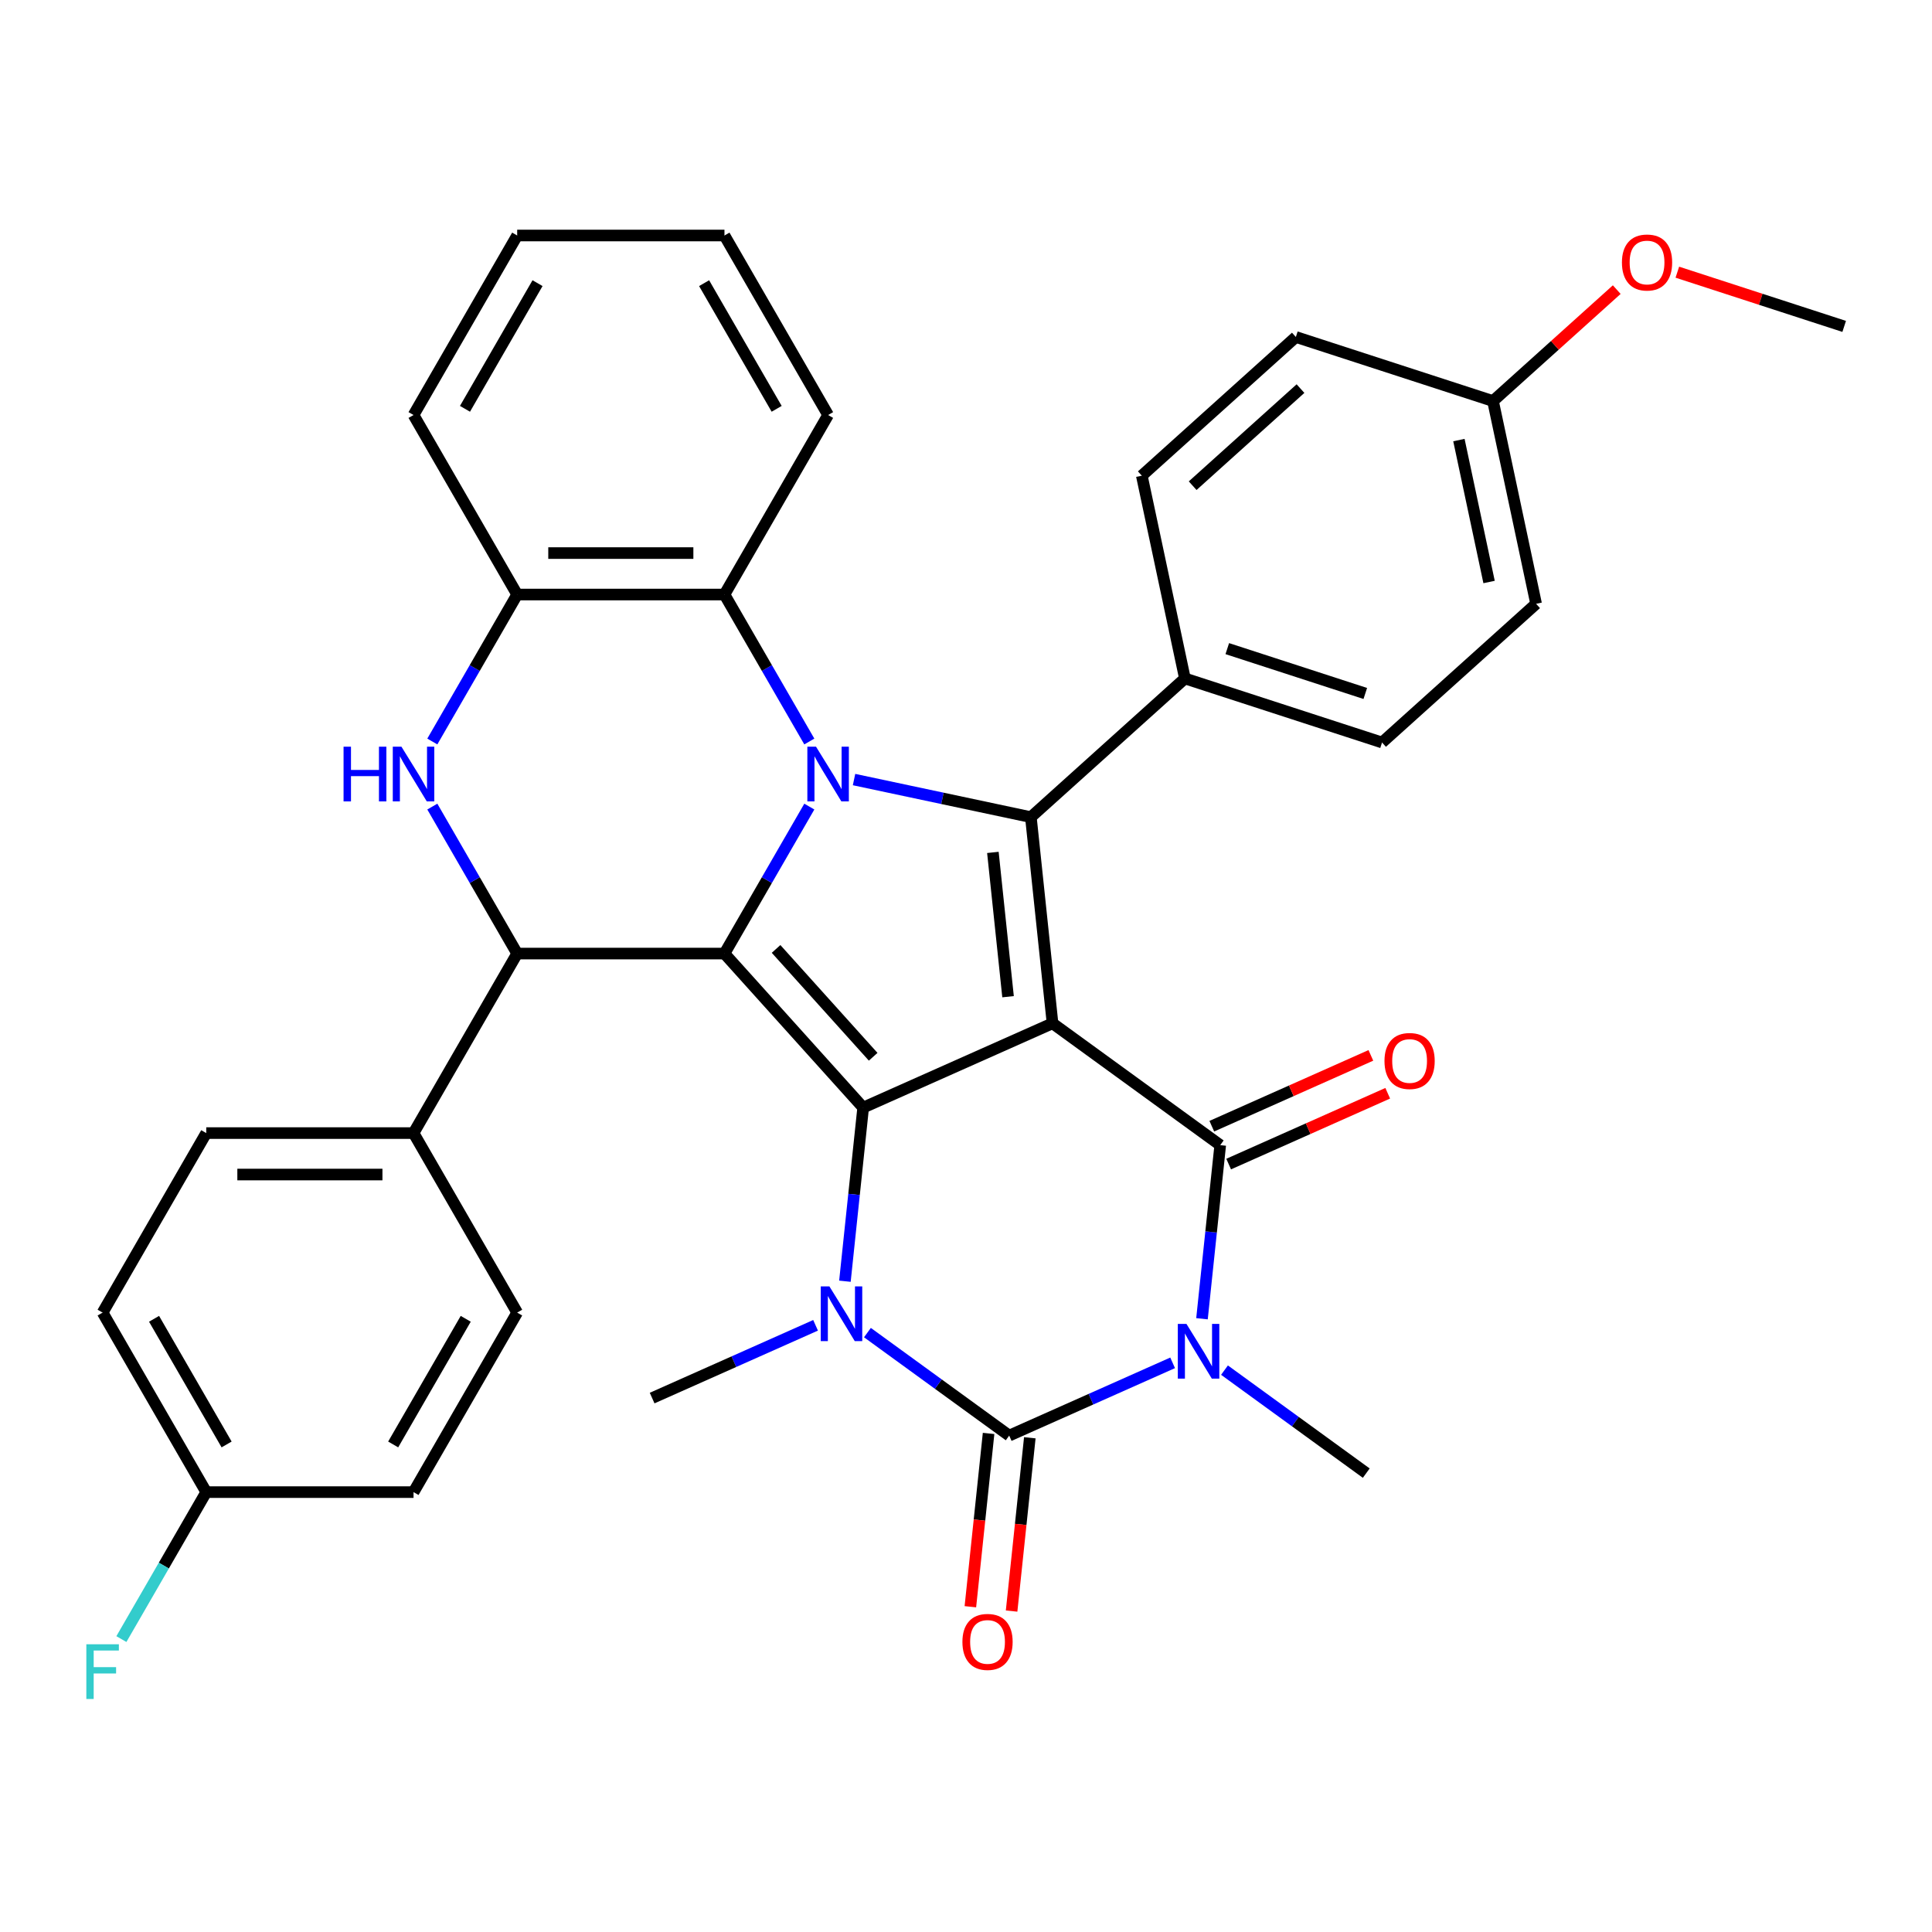 <?xml version='1.0' encoding='iso-8859-1'?>
<svg version='1.1' baseProfile='full'
              xmlns='http://www.w3.org/2000/svg'
                      xmlns:rdkit='http://www.rdkit.org/xml'
                      xmlns:xlink='http://www.w3.org/1999/xlink'
                  xml:space='preserve'
width='1000px' height='1000px' viewBox='0 0 1000 1000'>
<!-- END OF HEADER -->
<rect style='opacity:1.0;fill:#FFFFFF;stroke:none' width='1000' height='1000' x='0' y='0'> </rect>
<path class='bond-0' d='M 544.789,529.658 L 446.774,573.297' style='fill:none;fill-rule:evenodd;stroke:#000000;stroke-width:6px;stroke-linecap:butt;stroke-linejoin:miter;stroke-opacity:1' />
<path class='bond-4' d='M 544.789,529.658 L 631.589,592.722' style='fill:none;fill-rule:evenodd;stroke:#000000;stroke-width:6px;stroke-linecap:butt;stroke-linejoin:miter;stroke-opacity:1' />
<path class='bond-7' d='M 544.789,529.658 L 533.574,422.954' style='fill:none;fill-rule:evenodd;stroke:#000000;stroke-width:6px;stroke-linecap:butt;stroke-linejoin:miter;stroke-opacity:1' />
<path class='bond-7' d='M 521.766,515.895 L 513.916,441.203' style='fill:none;fill-rule:evenodd;stroke:#000000;stroke-width:6px;stroke-linecap:butt;stroke-linejoin:miter;stroke-opacity:1' />
<path class='bond-1' d='M 446.774,573.297 L 374.982,493.564' style='fill:none;fill-rule:evenodd;stroke:#000000;stroke-width:6px;stroke-linecap:butt;stroke-linejoin:miter;stroke-opacity:1' />
<path class='bond-1' d='M 451.952,546.979 L 401.697,491.166' style='fill:none;fill-rule:evenodd;stroke:#000000;stroke-width:6px;stroke-linecap:butt;stroke-linejoin:miter;stroke-opacity:1' />
<path class='bond-6' d='M 446.774,573.297 L 442.051,618.227' style='fill:none;fill-rule:evenodd;stroke:#000000;stroke-width:6px;stroke-linecap:butt;stroke-linejoin:miter;stroke-opacity:1' />
<path class='bond-6' d='M 442.051,618.227 L 437.329,663.158' style='fill:none;fill-rule:evenodd;stroke:#0000FF;stroke-width:6px;stroke-linecap:butt;stroke-linejoin:miter;stroke-opacity:1' />
<path class='bond-8' d='M 374.982,493.564 L 267.691,493.564' style='fill:none;fill-rule:evenodd;stroke:#000000;stroke-width:6px;stroke-linecap:butt;stroke-linejoin:miter;stroke-opacity:1' />
<path class='bond-35' d='M 374.982,493.564 L 396.943,455.527' style='fill:none;fill-rule:evenodd;stroke:#000000;stroke-width:6px;stroke-linecap:butt;stroke-linejoin:miter;stroke-opacity:1' />
<path class='bond-35' d='M 396.943,455.527 L 418.904,417.49' style='fill:none;fill-rule:evenodd;stroke:#0000FF;stroke-width:6px;stroke-linecap:butt;stroke-linejoin:miter;stroke-opacity:1' />
<path class='bond-2' d='M 442.05,403.5 L 487.812,413.227' style='fill:none;fill-rule:evenodd;stroke:#0000FF;stroke-width:6px;stroke-linecap:butt;stroke-linejoin:miter;stroke-opacity:1' />
<path class='bond-2' d='M 487.812,413.227 L 533.574,422.954' style='fill:none;fill-rule:evenodd;stroke:#000000;stroke-width:6px;stroke-linecap:butt;stroke-linejoin:miter;stroke-opacity:1' />
<path class='bond-10' d='M 418.904,383.805 L 396.943,345.768' style='fill:none;fill-rule:evenodd;stroke:#0000FF;stroke-width:6px;stroke-linecap:butt;stroke-linejoin:miter;stroke-opacity:1' />
<path class='bond-10' d='M 396.943,345.768 L 374.982,307.73' style='fill:none;fill-rule:evenodd;stroke:#000000;stroke-width:6px;stroke-linecap:butt;stroke-linejoin:miter;stroke-opacity:1' />
<path class='bond-3' d='M 622.145,682.583 L 626.867,637.652' style='fill:none;fill-rule:evenodd;stroke:#0000FF;stroke-width:6px;stroke-linecap:butt;stroke-linejoin:miter;stroke-opacity:1' />
<path class='bond-3' d='M 626.867,637.652 L 631.589,592.722' style='fill:none;fill-rule:evenodd;stroke:#000000;stroke-width:6px;stroke-linecap:butt;stroke-linejoin:miter;stroke-opacity:1' />
<path class='bond-5' d='M 606.952,705.401 L 564.656,724.233' style='fill:none;fill-rule:evenodd;stroke:#0000FF;stroke-width:6px;stroke-linecap:butt;stroke-linejoin:miter;stroke-opacity:1' />
<path class='bond-5' d='M 564.656,724.233 L 522.359,743.064' style='fill:none;fill-rule:evenodd;stroke:#000000;stroke-width:6px;stroke-linecap:butt;stroke-linejoin:miter;stroke-opacity:1' />
<path class='bond-16' d='M 633.797,709.177 L 670.486,735.833' style='fill:none;fill-rule:evenodd;stroke:#0000FF;stroke-width:6px;stroke-linecap:butt;stroke-linejoin:miter;stroke-opacity:1' />
<path class='bond-16' d='M 670.486,735.833 L 707.175,762.489' style='fill:none;fill-rule:evenodd;stroke:#000000;stroke-width:6px;stroke-linecap:butt;stroke-linejoin:miter;stroke-opacity:1' />
<path class='bond-15' d='M 635.953,602.523 L 677.12,584.195' style='fill:none;fill-rule:evenodd;stroke:#000000;stroke-width:6px;stroke-linecap:butt;stroke-linejoin:miter;stroke-opacity:1' />
<path class='bond-15' d='M 677.12,584.195 L 718.286,565.866' style='fill:none;fill-rule:evenodd;stroke:#FF0000;stroke-width:6px;stroke-linecap:butt;stroke-linejoin:miter;stroke-opacity:1' />
<path class='bond-15' d='M 627.226,582.92 L 668.392,564.592' style='fill:none;fill-rule:evenodd;stroke:#000000;stroke-width:6px;stroke-linecap:butt;stroke-linejoin:miter;stroke-opacity:1' />
<path class='bond-15' d='M 668.392,564.592 L 709.559,546.263' style='fill:none;fill-rule:evenodd;stroke:#FF0000;stroke-width:6px;stroke-linecap:butt;stroke-linejoin:miter;stroke-opacity:1' />
<path class='bond-13' d='M 511.689,741.943 L 506.975,786.794' style='fill:none;fill-rule:evenodd;stroke:#000000;stroke-width:6px;stroke-linecap:butt;stroke-linejoin:miter;stroke-opacity:1' />
<path class='bond-13' d='M 506.975,786.794 L 502.261,831.644' style='fill:none;fill-rule:evenodd;stroke:#FF0000;stroke-width:6px;stroke-linecap:butt;stroke-linejoin:miter;stroke-opacity:1' />
<path class='bond-13' d='M 533.029,744.186 L 528.315,789.037' style='fill:none;fill-rule:evenodd;stroke:#000000;stroke-width:6px;stroke-linecap:butt;stroke-linejoin:miter;stroke-opacity:1' />
<path class='bond-13' d='M 528.315,789.037 L 523.601,833.887' style='fill:none;fill-rule:evenodd;stroke:#FF0000;stroke-width:6px;stroke-linecap:butt;stroke-linejoin:miter;stroke-opacity:1' />
<path class='bond-36' d='M 522.359,743.064 L 485.67,716.408' style='fill:none;fill-rule:evenodd;stroke:#000000;stroke-width:6px;stroke-linecap:butt;stroke-linejoin:miter;stroke-opacity:1' />
<path class='bond-36' d='M 485.67,716.408 L 448.981,689.752' style='fill:none;fill-rule:evenodd;stroke:#0000FF;stroke-width:6px;stroke-linecap:butt;stroke-linejoin:miter;stroke-opacity:1' />
<path class='bond-21' d='M 422.136,685.976 L 379.84,704.808' style='fill:none;fill-rule:evenodd;stroke:#0000FF;stroke-width:6px;stroke-linecap:butt;stroke-linejoin:miter;stroke-opacity:1' />
<path class='bond-21' d='M 379.84,704.808 L 337.543,723.64' style='fill:none;fill-rule:evenodd;stroke:#000000;stroke-width:6px;stroke-linecap:butt;stroke-linejoin:miter;stroke-opacity:1' />
<path class='bond-12' d='M 533.574,422.954 L 613.307,351.163' style='fill:none;fill-rule:evenodd;stroke:#000000;stroke-width:6px;stroke-linecap:butt;stroke-linejoin:miter;stroke-opacity:1' />
<path class='bond-9' d='M 267.691,493.564 L 245.73,455.527' style='fill:none;fill-rule:evenodd;stroke:#000000;stroke-width:6px;stroke-linecap:butt;stroke-linejoin:miter;stroke-opacity:1' />
<path class='bond-9' d='M 245.73,455.527 L 223.769,417.49' style='fill:none;fill-rule:evenodd;stroke:#0000FF;stroke-width:6px;stroke-linecap:butt;stroke-linejoin:miter;stroke-opacity:1' />
<path class='bond-14' d='M 267.691,493.564 L 214.045,586.481' style='fill:none;fill-rule:evenodd;stroke:#000000;stroke-width:6px;stroke-linecap:butt;stroke-linejoin:miter;stroke-opacity:1' />
<path class='bond-38' d='M 223.769,383.805 L 245.73,345.768' style='fill:none;fill-rule:evenodd;stroke:#0000FF;stroke-width:6px;stroke-linecap:butt;stroke-linejoin:miter;stroke-opacity:1' />
<path class='bond-38' d='M 245.73,345.768 L 267.691,307.73' style='fill:none;fill-rule:evenodd;stroke:#000000;stroke-width:6px;stroke-linecap:butt;stroke-linejoin:miter;stroke-opacity:1' />
<path class='bond-11' d='M 374.982,307.73 L 267.691,307.73' style='fill:none;fill-rule:evenodd;stroke:#000000;stroke-width:6px;stroke-linecap:butt;stroke-linejoin:miter;stroke-opacity:1' />
<path class='bond-11' d='M 358.888,286.272 L 283.784,286.272' style='fill:none;fill-rule:evenodd;stroke:#000000;stroke-width:6px;stroke-linecap:butt;stroke-linejoin:miter;stroke-opacity:1' />
<path class='bond-29' d='M 374.982,307.73 L 428.628,214.814' style='fill:none;fill-rule:evenodd;stroke:#000000;stroke-width:6px;stroke-linecap:butt;stroke-linejoin:miter;stroke-opacity:1' />
<path class='bond-31' d='M 267.691,307.73 L 214.045,214.814' style='fill:none;fill-rule:evenodd;stroke:#000000;stroke-width:6px;stroke-linecap:butt;stroke-linejoin:miter;stroke-opacity:1' />
<path class='bond-17' d='M 613.307,351.163 L 715.347,384.317' style='fill:none;fill-rule:evenodd;stroke:#000000;stroke-width:6px;stroke-linecap:butt;stroke-linejoin:miter;stroke-opacity:1' />
<path class='bond-17' d='M 635.244,335.728 L 706.672,358.936' style='fill:none;fill-rule:evenodd;stroke:#000000;stroke-width:6px;stroke-linecap:butt;stroke-linejoin:miter;stroke-opacity:1' />
<path class='bond-18' d='M 613.307,351.163 L 591,246.216' style='fill:none;fill-rule:evenodd;stroke:#000000;stroke-width:6px;stroke-linecap:butt;stroke-linejoin:miter;stroke-opacity:1' />
<path class='bond-19' d='M 214.045,586.481 L 106.754,586.481' style='fill:none;fill-rule:evenodd;stroke:#000000;stroke-width:6px;stroke-linecap:butt;stroke-linejoin:miter;stroke-opacity:1' />
<path class='bond-19' d='M 197.952,607.939 L 122.848,607.939' style='fill:none;fill-rule:evenodd;stroke:#000000;stroke-width:6px;stroke-linecap:butt;stroke-linejoin:miter;stroke-opacity:1' />
<path class='bond-20' d='M 214.045,586.481 L 267.691,679.398' style='fill:none;fill-rule:evenodd;stroke:#000000;stroke-width:6px;stroke-linecap:butt;stroke-linejoin:miter;stroke-opacity:1' />
<path class='bond-26' d='M 715.347,384.317 L 795.08,312.526' style='fill:none;fill-rule:evenodd;stroke:#000000;stroke-width:6px;stroke-linecap:butt;stroke-linejoin:miter;stroke-opacity:1' />
<path class='bond-27' d='M 591,246.216 L 670.733,174.424' style='fill:none;fill-rule:evenodd;stroke:#000000;stroke-width:6px;stroke-linecap:butt;stroke-linejoin:miter;stroke-opacity:1' />
<path class='bond-27' d='M 617.318,251.394 L 673.131,201.14' style='fill:none;fill-rule:evenodd;stroke:#000000;stroke-width:6px;stroke-linecap:butt;stroke-linejoin:miter;stroke-opacity:1' />
<path class='bond-25' d='M 106.754,586.481 L 53.109,679.398' style='fill:none;fill-rule:evenodd;stroke:#000000;stroke-width:6px;stroke-linecap:butt;stroke-linejoin:miter;stroke-opacity:1' />
<path class='bond-24' d='M 267.691,679.398 L 214.045,772.315' style='fill:none;fill-rule:evenodd;stroke:#000000;stroke-width:6px;stroke-linecap:butt;stroke-linejoin:miter;stroke-opacity:1' />
<path class='bond-24' d='M 241.061,682.606 L 203.509,747.648' style='fill:none;fill-rule:evenodd;stroke:#000000;stroke-width:6px;stroke-linecap:butt;stroke-linejoin:miter;stroke-opacity:1' />
<path class='bond-22' d='M 106.754,772.315 L 214.045,772.315' style='fill:none;fill-rule:evenodd;stroke:#000000;stroke-width:6px;stroke-linecap:butt;stroke-linejoin:miter;stroke-opacity:1' />
<path class='bond-28' d='M 106.754,772.315 L 84.793,810.352' style='fill:none;fill-rule:evenodd;stroke:#000000;stroke-width:6px;stroke-linecap:butt;stroke-linejoin:miter;stroke-opacity:1' />
<path class='bond-28' d='M 84.793,810.352 L 62.832,848.389' style='fill:none;fill-rule:evenodd;stroke:#33CCCC;stroke-width:6px;stroke-linecap:butt;stroke-linejoin:miter;stroke-opacity:1' />
<path class='bond-40' d='M 106.754,772.315 L 53.109,679.398' style='fill:none;fill-rule:evenodd;stroke:#000000;stroke-width:6px;stroke-linecap:butt;stroke-linejoin:miter;stroke-opacity:1' />
<path class='bond-40' d='M 117.291,747.648 L 79.739,682.606' style='fill:none;fill-rule:evenodd;stroke:#000000;stroke-width:6px;stroke-linecap:butt;stroke-linejoin:miter;stroke-opacity:1' />
<path class='bond-23' d='M 772.773,207.579 L 670.733,174.424' style='fill:none;fill-rule:evenodd;stroke:#000000;stroke-width:6px;stroke-linecap:butt;stroke-linejoin:miter;stroke-opacity:1' />
<path class='bond-30' d='M 772.773,207.579 L 804.798,178.743' style='fill:none;fill-rule:evenodd;stroke:#000000;stroke-width:6px;stroke-linecap:butt;stroke-linejoin:miter;stroke-opacity:1' />
<path class='bond-30' d='M 804.798,178.743 L 836.823,149.908' style='fill:none;fill-rule:evenodd;stroke:#FF0000;stroke-width:6px;stroke-linecap:butt;stroke-linejoin:miter;stroke-opacity:1' />
<path class='bond-37' d='M 772.773,207.579 L 795.08,312.526' style='fill:none;fill-rule:evenodd;stroke:#000000;stroke-width:6px;stroke-linecap:butt;stroke-linejoin:miter;stroke-opacity:1' />
<path class='bond-37' d='M 755.129,227.782 L 770.744,301.245' style='fill:none;fill-rule:evenodd;stroke:#000000;stroke-width:6px;stroke-linecap:butt;stroke-linejoin:miter;stroke-opacity:1' />
<path class='bond-33' d='M 428.628,214.814 L 374.982,121.897' style='fill:none;fill-rule:evenodd;stroke:#000000;stroke-width:6px;stroke-linecap:butt;stroke-linejoin:miter;stroke-opacity:1' />
<path class='bond-33' d='M 401.997,211.605 L 364.445,146.563' style='fill:none;fill-rule:evenodd;stroke:#000000;stroke-width:6px;stroke-linecap:butt;stroke-linejoin:miter;stroke-opacity:1' />
<path class='bond-32' d='M 868.188,140.883 L 911.367,154.912' style='fill:none;fill-rule:evenodd;stroke:#FF0000;stroke-width:6px;stroke-linecap:butt;stroke-linejoin:miter;stroke-opacity:1' />
<path class='bond-32' d='M 911.367,154.912 L 954.545,168.942' style='fill:none;fill-rule:evenodd;stroke:#000000;stroke-width:6px;stroke-linecap:butt;stroke-linejoin:miter;stroke-opacity:1' />
<path class='bond-39' d='M 214.045,214.814 L 267.691,121.897' style='fill:none;fill-rule:evenodd;stroke:#000000;stroke-width:6px;stroke-linecap:butt;stroke-linejoin:miter;stroke-opacity:1' />
<path class='bond-39' d='M 240.675,211.605 L 278.227,146.563' style='fill:none;fill-rule:evenodd;stroke:#000000;stroke-width:6px;stroke-linecap:butt;stroke-linejoin:miter;stroke-opacity:1' />
<path class='bond-34' d='M 374.982,121.897 L 267.691,121.897' style='fill:none;fill-rule:evenodd;stroke:#000000;stroke-width:6px;stroke-linecap:butt;stroke-linejoin:miter;stroke-opacity:1' />
<path  class='atom-3' d='M 422.368 386.487
L 431.648 401.487
Q 432.568 402.967, 434.048 405.647
Q 435.528 408.327, 435.608 408.487
L 435.608 386.487
L 439.368 386.487
L 439.368 414.807
L 435.488 414.807
L 425.528 398.407
Q 424.368 396.487, 423.128 394.287
Q 421.928 392.087, 421.568 391.407
L 421.568 414.807
L 417.888 414.807
L 417.888 386.487
L 422.368 386.487
' fill='#0000FF'/>
<path  class='atom-4' d='M 614.114 685.265
L 623.394 700.265
Q 624.314 701.745, 625.794 704.425
Q 627.274 707.105, 627.354 707.265
L 627.354 685.265
L 631.114 685.265
L 631.114 713.585
L 627.234 713.585
L 617.274 697.185
Q 616.114 695.265, 614.874 693.065
Q 613.674 690.865, 613.314 690.185
L 613.314 713.585
L 609.634 713.585
L 609.634 685.265
L 614.114 685.265
' fill='#0000FF'/>
<path  class='atom-7' d='M 429.299 665.84
L 438.579 680.84
Q 439.499 682.32, 440.979 685
Q 442.459 687.68, 442.539 687.84
L 442.539 665.84
L 446.299 665.84
L 446.299 694.16
L 442.419 694.16
L 432.459 677.76
Q 431.299 675.84, 430.059 673.64
Q 428.859 671.44, 428.499 670.76
L 428.499 694.16
L 424.819 694.16
L 424.819 665.84
L 429.299 665.84
' fill='#0000FF'/>
<path  class='atom-10' d='M 177.825 386.487
L 181.665 386.487
L 181.665 398.527
L 196.145 398.527
L 196.145 386.487
L 199.985 386.487
L 199.985 414.807
L 196.145 414.807
L 196.145 401.727
L 181.665 401.727
L 181.665 414.807
L 177.825 414.807
L 177.825 386.487
' fill='#0000FF'/>
<path  class='atom-10' d='M 207.785 386.487
L 217.065 401.487
Q 217.985 402.967, 219.465 405.647
Q 220.945 408.327, 221.025 408.487
L 221.025 386.487
L 224.785 386.487
L 224.785 414.807
L 220.905 414.807
L 210.945 398.407
Q 209.785 396.487, 208.545 394.287
Q 207.345 392.087, 206.985 391.407
L 206.985 414.807
L 203.305 414.807
L 203.305 386.487
L 207.785 386.487
' fill='#0000FF'/>
<path  class='atom-14' d='M 498.144 849.848
Q 498.144 843.048, 501.504 839.248
Q 504.864 835.448, 511.144 835.448
Q 517.424 835.448, 520.784 839.248
Q 524.144 843.048, 524.144 849.848
Q 524.144 856.728, 520.744 860.648
Q 517.344 864.528, 511.144 864.528
Q 504.904 864.528, 501.504 860.648
Q 498.144 856.768, 498.144 849.848
M 511.144 861.328
Q 515.464 861.328, 517.784 858.448
Q 520.144 855.528, 520.144 849.848
Q 520.144 844.288, 517.784 841.488
Q 515.464 838.648, 511.144 838.648
Q 506.824 838.648, 504.464 841.448
Q 502.144 844.248, 502.144 849.848
Q 502.144 855.568, 504.464 858.448
Q 506.824 861.328, 511.144 861.328
' fill='#FF0000'/>
<path  class='atom-16' d='M 716.605 549.163
Q 716.605 542.363, 719.965 538.563
Q 723.325 534.763, 729.605 534.763
Q 735.885 534.763, 739.245 538.563
Q 742.605 542.363, 742.605 549.163
Q 742.605 556.043, 739.205 559.963
Q 735.805 563.843, 729.605 563.843
Q 723.365 563.843, 719.965 559.963
Q 716.605 556.083, 716.605 549.163
M 729.605 560.643
Q 733.925 560.643, 736.245 557.763
Q 738.605 554.843, 738.605 549.163
Q 738.605 543.603, 736.245 540.803
Q 733.925 537.963, 729.605 537.963
Q 725.285 537.963, 722.925 540.763
Q 720.605 543.563, 720.605 549.163
Q 720.605 554.883, 722.925 557.763
Q 725.285 560.643, 729.605 560.643
' fill='#FF0000'/>
<path  class='atom-29' d='M 44.689 851.071
L 61.529 851.071
L 61.529 854.311
L 48.489 854.311
L 48.489 862.911
L 60.089 862.911
L 60.089 866.191
L 48.489 866.191
L 48.489 879.391
L 44.689 879.391
L 44.689 851.071
' fill='#33CCCC'/>
<path  class='atom-31' d='M 839.506 135.867
Q 839.506 129.067, 842.866 125.267
Q 846.226 121.467, 852.506 121.467
Q 858.786 121.467, 862.146 125.267
Q 865.506 129.067, 865.506 135.867
Q 865.506 142.747, 862.106 146.667
Q 858.706 150.547, 852.506 150.547
Q 846.266 150.547, 842.866 146.667
Q 839.506 142.787, 839.506 135.867
M 852.506 147.347
Q 856.826 147.347, 859.146 144.467
Q 861.506 141.547, 861.506 135.867
Q 861.506 130.307, 859.146 127.507
Q 856.826 124.667, 852.506 124.667
Q 848.186 124.667, 845.826 127.467
Q 843.506 130.267, 843.506 135.867
Q 843.506 141.587, 845.826 144.467
Q 848.186 147.347, 852.506 147.347
' fill='#FF0000'/>
</svg>
